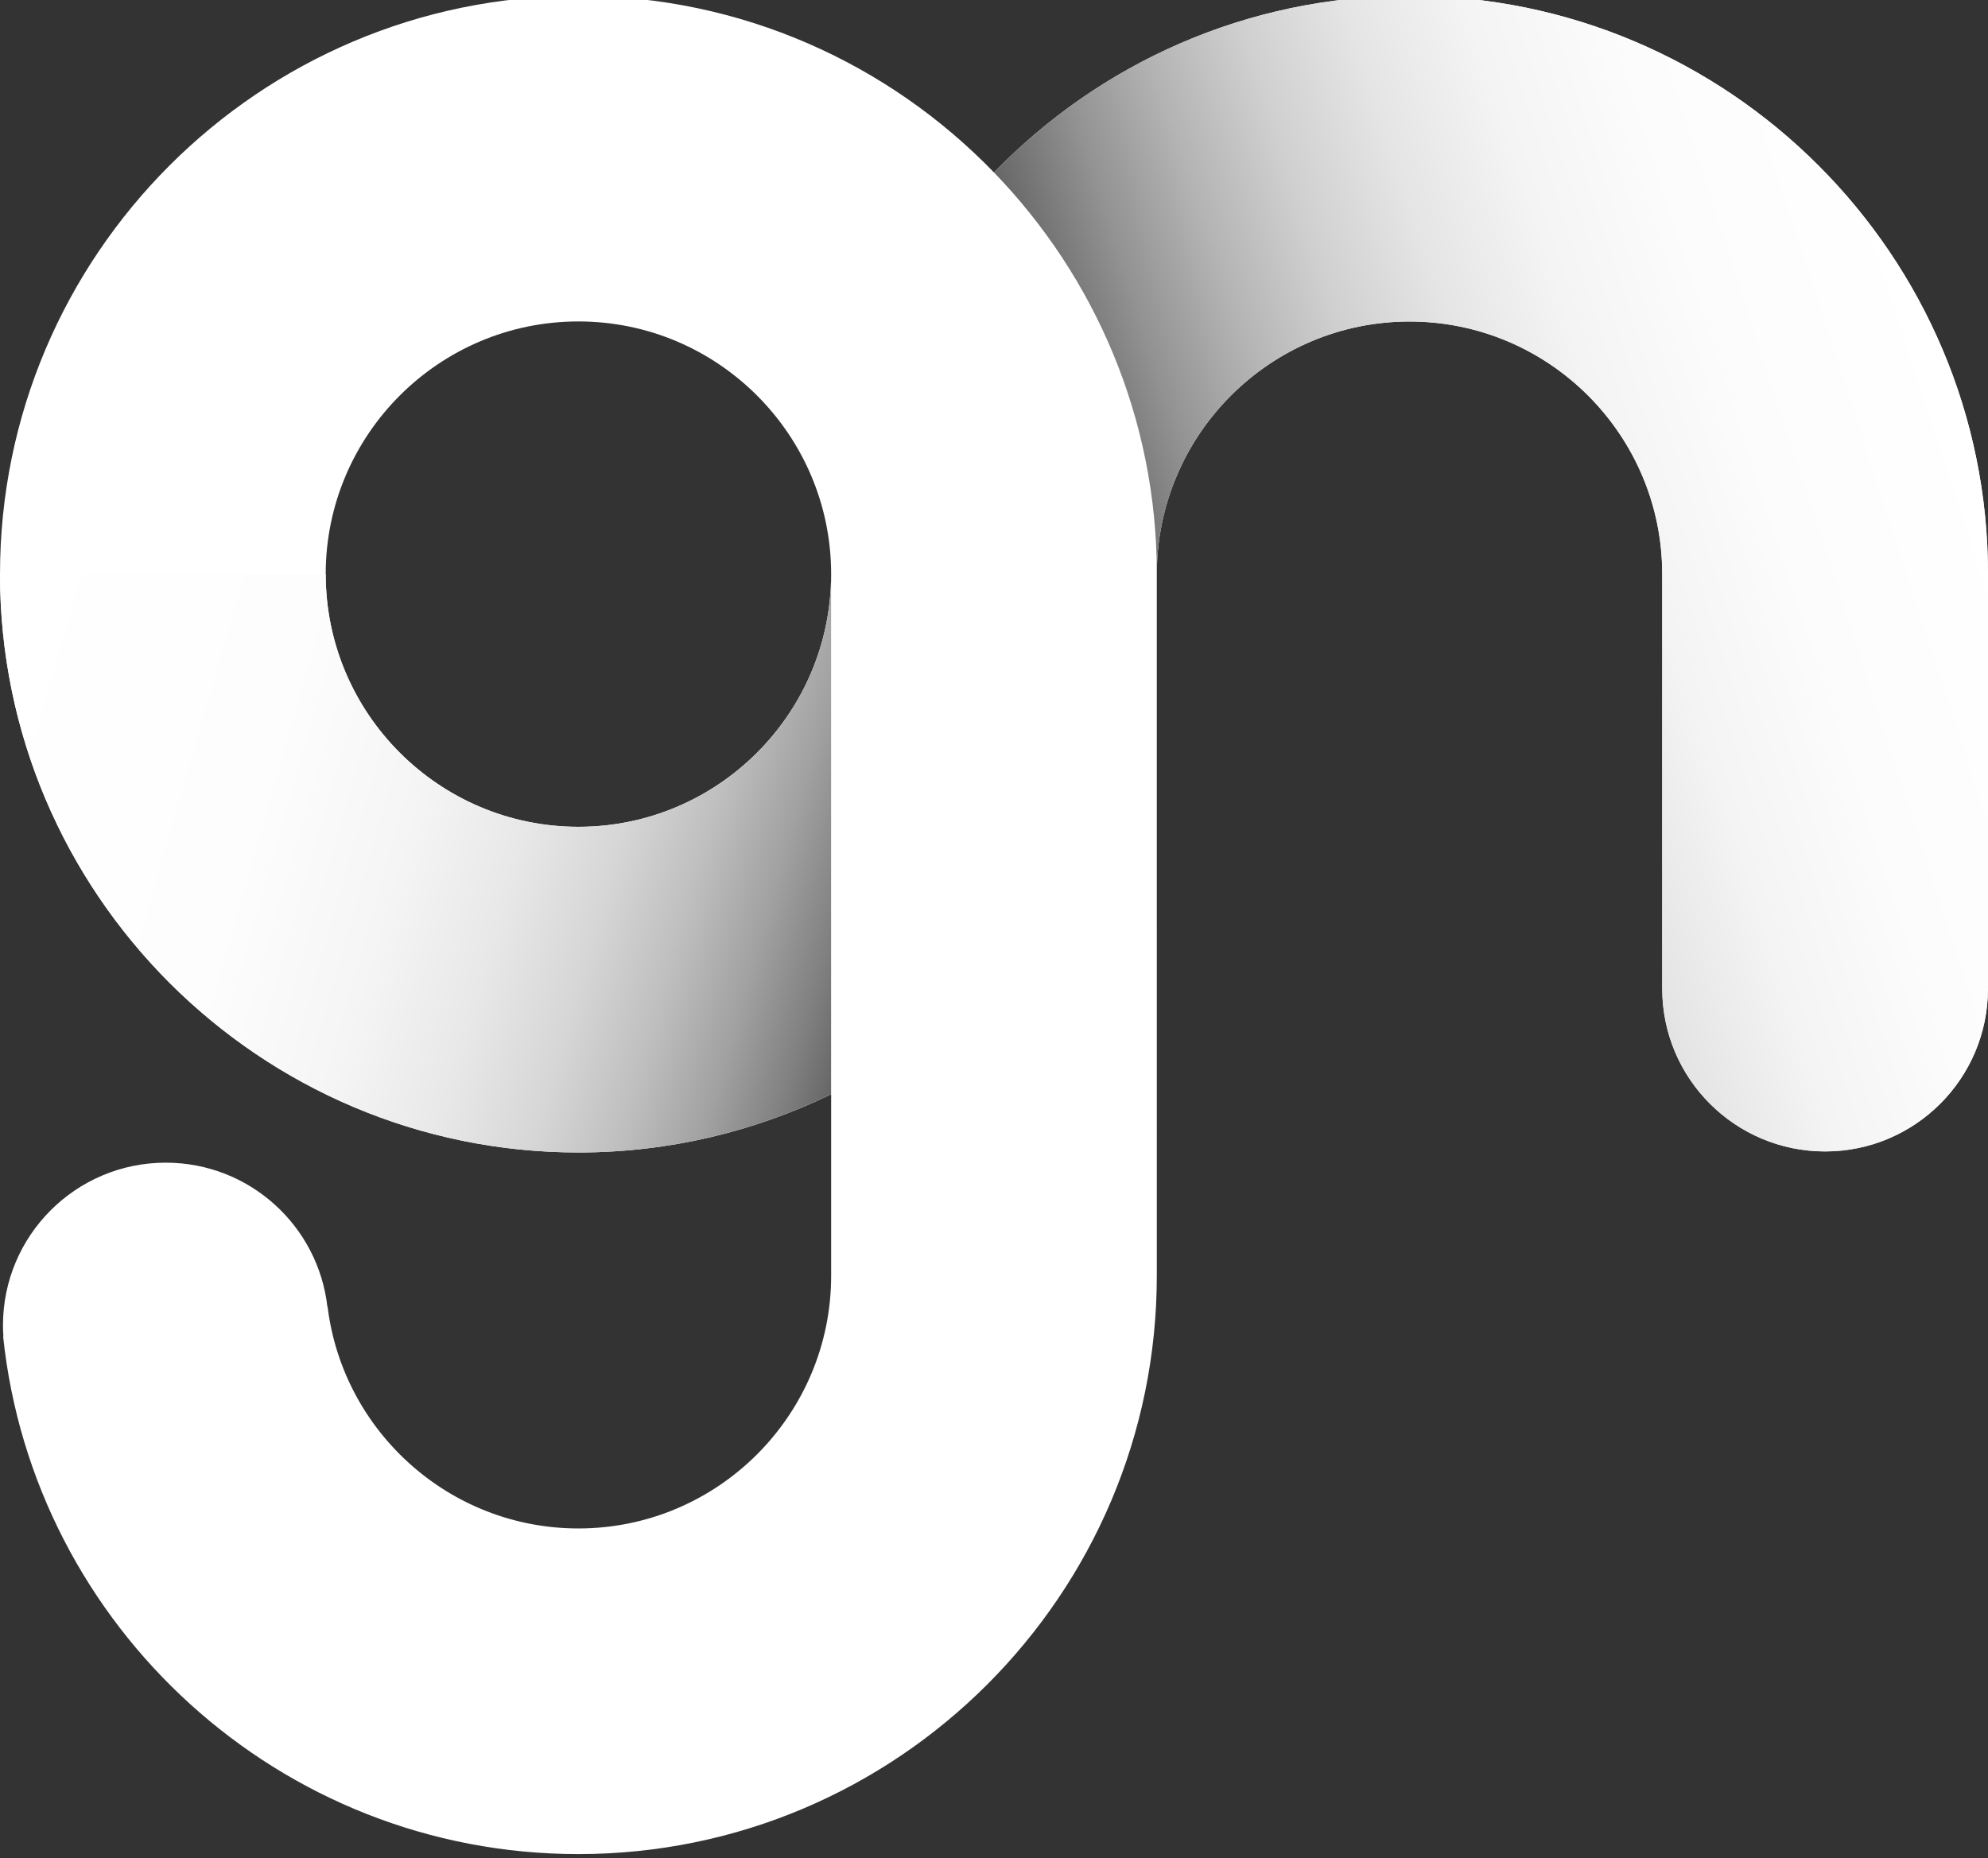 <?xml version="1.0" encoding="utf-8"?>
<!-- Generator: Adobe Illustrator 24.1.0, SVG Export Plug-In . SVG Version: 6.00 Build 0)  -->
<svg version="1.1" id="Vrstva_1" xmlns="http://www.w3.org/2000/svg" xmlns:xlink="http://www.w3.org/1999/xlink" x="0px" y="0px"
	 viewBox="0 0 374.28 349.92" style="enable-background:new 0 0 374.28 349.92;" xml:space="preserve">
<rect x="0" y="0" width="374.28" height="349.92" fill="#333333" stroke="none"/>
<style type="text/css">
	.st0{fill:#40C400;}
	.st1{fill:#FFFFFF;}
	.st2{fill:#4D4D4D;}
	.st3{fill:url(#SVGID_1_);}
	.st4{fill:url(#SVGID_2_);}
	.st5{fill:url(#SVGID_3_);}
	.st6{fill:url(#SVGID_4_);}
	.st7{fill:url(#SVGID_5_);}
	.st8{fill:url(#SVGID_6_);}
	.st9{fill:url(#SVGID_7_);}
	.st10{fill:url(#SVGID_8_);}
	.st11{fill:url(#SVGID_9_);}
	.st12{fill:url(#SVGID_10_);}
	.st13{fill:url(#SVGID_11_);}
	.st14{fill:url(#SVGID_12_);}
	.st15{fill:url(#SVGID_13_);}
	.st16{fill:url(#SVGID_14_);}
	.st17{fill:url(#SVGID_15_);}
	.st18{fill:url(#SVGID_16_);}
	.st19{fill:url(#SVGID_17_);}
	.st20{fill:url(#SVGID_18_);}
	.st21{fill:url(#SVGID_19_);}
	.st22{fill:url(#SVGID_20_);}
	.st23{fill:url(#SVGID_21_);}
	.st24{fill:url(#SVGID_22_);}
	.st25{fill:url(#SVGID_23_);}
	.st26{fill:url(#SVGID_24_);}
	.st27{fill:url(#SVGID_25_);}
	.st28{fill:url(#SVGID_26_);}
	.st29{fill:url(#SVGID_27_);}
	.st30{fill:url(#SVGID_28_);}
	.st31{fill:url(#SVGID_29_);}
	.st32{fill:url(#SVGID_30_);}
	.st33{fill:url(#SVGID_31_);}
	.st34{fill:url(#SVGID_32_);}
	.st35{fill:url(#SVGID_33_);}
	.st36{fill:url(#SVGID_34_);}
	.st37{fill:url(#SVGID_35_);}
	.st38{fill:url(#SVGID_36_);}
	.st39{fill:url(#SVGID_37_);}
	.st40{fill:url(#SVGID_38_);}
	.st41{fill:url(#SVGID_39_);}
	.st42{fill:url(#SVGID_40_);}
	.st43{fill:#666666;}
	.st44{fill:url(#SVGID_41_);}
	.st45{fill:url(#SVGID_42_);}
	.st46{fill:url(#SVGID_43_);}
	.st47{fill:url(#SVGID_44_);}
	.st48{fill:url(#SVGID_45_);}
	.st49{fill:url(#SVGID_46_);}
	.st50{fill:url(#SVGID_47_);}
	.st51{fill:url(#SVGID_48_);}
	.st52{fill:url(#SVGID_49_);}
	.st53{fill:url(#SVGID_50_);}
	.st54{fill:url(#SVGID_51_);}
	.st55{fill:url(#SVGID_52_);}
	.st56{fill:url(#SVGID_53_);}
	.st57{fill:url(#SVGID_54_);}
	.st58{fill:url(#SVGID_55_);}
	.st59{fill:url(#SVGID_56_);}
	.st60{fill:url(#SVGID_57_);}
	.st61{fill:url(#SVGID_58_);}
	.st62{fill:url(#SVGID_59_);}
	.st63{fill:url(#SVGID_60_);}
	.st64{fill:url(#SVGID_61_);}
	.st65{fill:url(#SVGID_62_);}
	.st66{fill:url(#SVGID_63_);}
	.st67{fill:url(#SVGID_64_);}
	.st68{fill:url(#SVGID_65_);}
	.st69{fill:url(#SVGID_66_);}
	.st70{fill:url(#SVGID_67_);}
	.st71{fill:url(#SVGID_68_);}
	.st72{fill:url(#SVGID_69_);}
	.st73{fill:url(#SVGID_70_);}
	.st74{fill:url(#SVGID_71_);}
	.st75{fill:url(#SVGID_72_);}
	.st76{fill:url(#SVGID_73_);}
	.st77{fill:url(#SVGID_74_);}
	.st78{fill:url(#SVGID_75_);}
	.st79{fill:url(#SVGID_76_);}
	.st80{fill:url(#SVGID_77_);}
	.st81{fill:url(#SVGID_78_);}
	.st82{fill:url(#SVGID_79_);}
	.st83{fill:url(#SVGID_80_);}
	.st84{fill:url(#SVGID_81_);}
	.st85{fill:url(#SVGID_82_);}
	.st86{fill:url(#SVGID_83_);}
	.st87{fill:url(#SVGID_84_);}
	.st88{fill:none;stroke:#333333;stroke-miterlimit:10;}
	.st89{fill:#333333;}
	.st90{fill:url(#SVGID_85_);}
	.st91{fill:url(#SVGID_86_);}
	.st92{fill:url(#SVGID_87_);}
	.st93{fill:url(#SVGID_88_);}
	.st94{fill:url(#SVGID_89_);}
	.st95{fill:url(#SVGID_90_);}
	.st96{fill:url(#SVGID_91_);}
	.st97{fill:url(#SVGID_92_);}
</style>
<g>
	<path class="st1" d="M374.28,108.12c0-60.05-48.85-108.9-108.9-108.9c-30.68,0-58.42,12.78-78.24,33.26
		C167.33,11.99,139.58-0.78,108.9-0.78C48.85-0.78,0,48.07,0,108.12s48.85,108.9,108.9,108.9c17.05,0,33.19-3.95,47.58-10.96v34.18
		c0,26.23-21.34,47.58-47.58,47.58c-24.25,0-44.32-18.24-47.22-41.72l-0.04,0c-1.73-15.28-14.69-27.16-30.44-27.16
		c-16.92,0-30.64,13.72-30.64,30.64c0,0.71,0.03,1.41,0.08,2.1l-0.05,0c5.74,54.69,52.12,97.46,108.3,97.46
		c60.05,0,108.9-48.85,108.9-108.9V108.12c0-26.23,21.34-47.58,47.57-47.58c26.23,0,47.58,21.34,47.58,47.58v77.53h0.01
		c0,0.17-0.01,0.34-0.01,0.51c0,16.93,13.73,30.66,30.66,30.66s30.66-13.73,30.66-30.66c0-0.17-0.01-0.34-0.01-0.51h0.01V108.12z
		 M108.9,155.69c-26.23,0-47.58-21.34-47.58-47.58s21.34-47.58,47.58-47.58c26.23,0,47.58,21.34,47.58,47.58
		S135.13,155.69,108.9,155.69z"/>
	<g>
		<linearGradient id="SVGID_1_" gradientUnits="userSpaceOnUse" x1="217.797" y1="108.128" x2="217.803" y2="108.13">
			<stop  offset="0" style="stop-color:#FFFFFF"/>
			<stop  offset="0.332" style="stop-color:#FDFDFD"/>
			<stop  offset="0.489" style="stop-color:#F5F5F5"/>
			<stop  offset="0.609" style="stop-color:#E8E8E8"/>
			<stop  offset="0.711" style="stop-color:#D6D6D6"/>
			<stop  offset="0.801" style="stop-color:#BEBEBE"/>
			<stop  offset="0.882" style="stop-color:#A1A1A1"/>
			<stop  offset="0.956" style="stop-color:#7F7F7F"/>
			<stop  offset="1" style="stop-color:#666666"/>
		</linearGradient>
		<path class="st3" d="M217.8,108.12v0.02C217.8,108.13,217.8,108.13,217.8,108.12C217.8,108.12,217.8,108.12,217.8,108.12
			C217.8,108.12,217.8,108.12,217.8,108.12z"/>
		<linearGradient id="SVGID_2_" gradientUnits="userSpaceOnUse" x1="-4.93" y1="125.317" x2="165.606" y2="174.217">
			<stop  offset="0" style="stop-color:#FFFFFF"/>
			<stop  offset="0.332" style="stop-color:#FDFDFD"/>
			<stop  offset="0.489" style="stop-color:#F5F5F5"/>
			<stop  offset="0.609" style="stop-color:#E8E8E8"/>
			<stop  offset="0.711" style="stop-color:#D6D6D6"/>
			<stop  offset="0.801" style="stop-color:#BEBEBE"/>
			<stop  offset="0.882" style="stop-color:#A1A1A1"/>
			<stop  offset="0.956" style="stop-color:#7F7F7F"/>
			<stop  offset="1" style="stop-color:#666666"/>
		</linearGradient>
		<path class="st4" d="M0,108.12c0,60.05,48.85,108.9,108.9,108.9c17.05,0,33.19-3.95,47.57-10.96v-97.93
			c0,26.23-21.34,47.57-47.57,47.57c-26.23,0-47.58-21.34-47.58-47.58"/>
	</g>
	<linearGradient id="SVGID_3_" gradientUnits="userSpaceOnUse" x1="219.957" y1="133.485" x2="372.074" y2="84.059">
		<stop  offset="0" style="stop-color:#666666"/>
		<stop  offset="0.014" style="stop-color:#6C6C6C"/>
		<stop  offset="0.113" style="stop-color:#939393"/>
		<stop  offset="0.219" style="stop-color:#B4B4B4"/>
		<stop  offset="0.332" style="stop-color:#D0D0D0"/>
		<stop  offset="0.455" style="stop-color:#E5E5E5"/>
		<stop  offset="0.591" style="stop-color:#F4F4F4"/>
		<stop  offset="0.752" style="stop-color:#FCFCFC"/>
		<stop  offset="1" style="stop-color:#FFFFFF"/>
	</linearGradient>
	<path class="st5" d="M374.28,108.12c0-60.05-48.85-108.9-108.9-108.9c-30.68,0-58.42,12.78-78.24,33.26
		c18.96,19.61,30.66,46.27,30.66,75.64c0-26.23,21.34-47.57,47.58-47.57s47.58,21.34,47.58,47.57v77.53h0.01
		c0,0.17-0.01,0.35-0.01,0.52c0,16.94,13.73,30.66,30.66,30.66c16.93,0,30.66-13.73,30.66-30.66c0-0.18-0.01-0.35-0.01-0.52h0.01
		V108.12z"/>
</g>
</svg>
